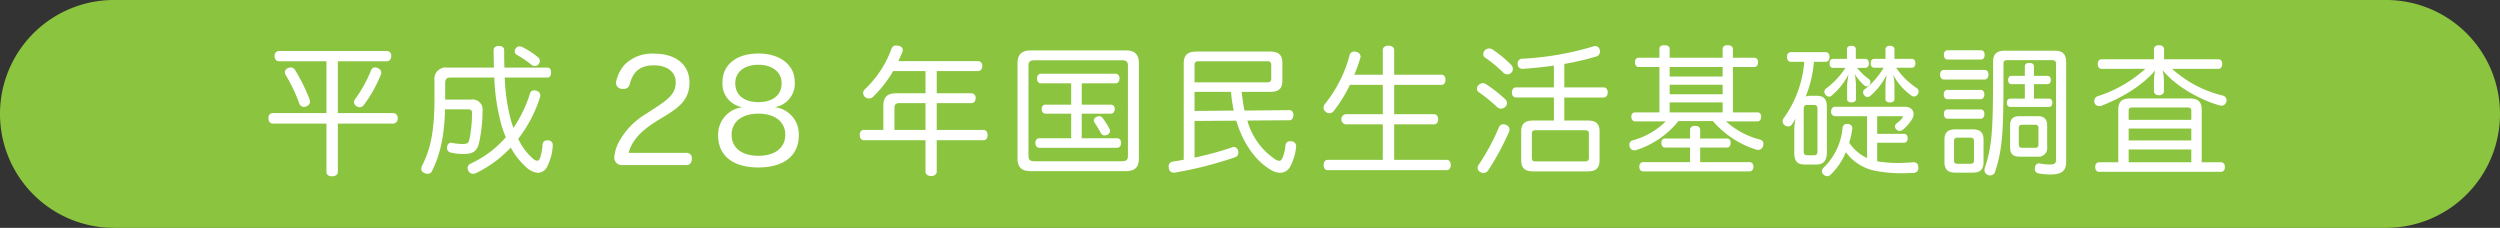 <svg xmlns="http://www.w3.org/2000/svg" width="498.255" height="45.41" viewBox="0 0 498.255 45.41"><rect x="0" y="0" width="498.255" height="45.41" fill="#333333" stroke="none"/><defs><style>.cls-1{fill:#8bc53f;}.cls-2{fill:#fff;}</style></defs><title>アセット 1</title><g id="レイヤー_2" data-name="レイヤー 2"><g id="レイヤー_8" data-name="レイヤー 8"><path class="cls-1" d="M475.55,45.41H22.705A22.705,22.705,0,0,1,0,22.705H0A22.705,22.705,0,0,1,22.705,0H475.55a22.705,22.705,0,0,1,22.705,22.705h0A22.705,22.705,0,0,1,475.55,45.41Z"/><path class="cls-2" d="M55.598,12.207c-.56,0-.868-.447-.868-1.035A.894.894,0,0,1,55.598,10.164H77.102a.894.894,0,0,1,.868,1.008c0,.588-.308,1.035-.868,1.035H67.33V22.539H78.362a.925.925,0,0,1,.896,1.037.964.964,0,0,1-.896,1.062H67.33v9.66c0,.533-.504.84-1.148.84-.644,0-1.12-.307-1.12-.84V24.639H54.366c-.56,0-.868-.504-.868-1.062,0-.588.308-1.037.868-1.037H65.062v-10.332Zm2.352,1.232a1.023,1.023,0,0,1,.784.393,36.477,36.477,0,0,1,2.912,5.824,1.76,1.76,0,0,1,.14.615.991.991,0,0,1-.672.896,1.256,1.256,0,0,1-.532.141.972.972,0,0,1-.924-.674A33.506,33.506,0,0,0,56.914,14.896a.873.873,0,0,1,.42-1.289A1.205,1.205,0,0,1,57.95,13.439Zm18.032,1.064a.997.997,0,0,1-.084.393,26.926,26.926,0,0,1-3.444,6.104.938.938,0,0,1-.756.363,1.209,1.209,0,0,1-.728-.252,1.013,1.013,0,0,1-.42-.783.84.84,0,0,1,.196-.533,25.696,25.696,0,0,0,3.22-5.822.804.804,0,0,1,.784-.533A1.381,1.381,0,0,1,75.31,13.58.971.971,0,0,1,75.982,14.504Z"/><path class="cls-2" d="M100.594,15.455a37.767,37.767,0,0,0,1.26,8.596,14.341,14.341,0,0,0,.476,1.43,25.522,25.522,0,0,0,3.304-6.861.822.822,0,0,1,.812-.615,1.097,1.097,0,0,1,.504.111.887.887,0,0,1,.728.869,2.194,2.194,0,0,1-.056.42,26.774,26.774,0,0,1-4.34,8.26,12.042,12.042,0,0,0,2.996,4.004,1.362,1.362,0,0,0,.784.363c.252,0,.42-.168.56-.504a10.382,10.382,0,0,0,.504-2.688.908.908,0,0,1,1.008-.869h.084a.906.906,0,0,1,.952.926v.055a10.387,10.387,0,0,1-1.148,4.312,2.102,2.102,0,0,1-1.792,1.176,3.686,3.686,0,0,1-2.072-.867,14.575,14.575,0,0,1-3.36-4.172A23.47,23.47,0,0,1,94.937,34.467a1.473,1.473,0,0,1-.672.168.998.998,0,0,1-.868-.504,1.215,1.215,0,0,1-.196-.643.952.952,0,0,1,.588-.869,21.076,21.076,0,0,0,7.028-5.264,20.25,20.25,0,0,1-.868-2.408A40.452,40.452,0,0,1,98.521,15.455H89.786c-.756,0-1.064.309-1.064,1.092v3.305h5.152a2.001,2.001,0,0,1,2.296,2.297,29.766,29.766,0,0,1-.7,6.355c-.42,1.764-1.372,2.184-3.108,2.184a10.9,10.9,0,0,1-2.52-.279.92.92,0,0,1-.756-.896,1.642,1.642,0,0,1,.056-.363.758.758,0,0,1,.784-.701,1.983,1.983,0,0,1,.364.057,10.153,10.153,0,0,0,1.848.195c.952,0,1.232-.139,1.4-.867a24.689,24.689,0,0,0,.532-5.293c0-.588-.252-.756-.84-.756H88.694c-.112,4.873-.84,8.764-2.548,12.209a.932.932,0,0,1-.924.643,1.324,1.324,0,0,1-.7-.195.856.856,0,0,1-.56-.783,1.677,1.677,0,0,1,.168-.672c1.904-3.641,2.464-7.645,2.464-13.721v-3.221A2.265,2.265,0,0,1,89.141,13.467h9.296c-.028-1.119-.056-2.268-.056-3.5,0-.531.448-.811,1.036-.811.616,0,1.064.279,1.064.811,0,1.232,0,2.381.056,3.5h8.54c.532,0,.756.42.756.98,0,.588-.224,1.008-.756,1.008Zm6.608-4.059a.965.965,0,0,1,.392.756.979.979,0,0,1-.224.615,1.023,1.023,0,0,1-.784.393,1.118,1.118,0,0,1-.672-.252,19.309,19.309,0,0,0-2.884-1.961.816.816,0,0,1-.448-.729.853.853,0,0,1,.196-.559.931.931,0,0,1,.784-.42,1.255,1.255,0,0,1,.532.139A15.965,15.965,0,0,1,107.202,11.396Z"/><path class="cls-2" d="M136.854,30.463A1.041,1.041,0,0,1,137.89,31.639c0,.674-.364,1.262-1.036,1.262H124.114a1.509,1.509,0,0,1-1.68-1.682,7.986,7.986,0,0,1,1.064-3.191,14.64,14.64,0,0,1,5.32-5.375l1.932-1.26c2.744-1.793,3.92-2.885,3.92-5.014,0-2.07-1.736-3.359-4.368-3.359-3.276,0-4.312,1.877-4.816,3.836a1.176,1.176,0,0,1-1.232.869,2.029,2.029,0,0,1-.42-.029,1.196,1.196,0,0,1-1.064-1.148,2.156,2.156,0,0,1,.056-.42,7.213,7.213,0,0,1,1.848-3.416,7.744,7.744,0,0,1,5.768-2.016c4.256,0,6.972,2.213,6.972,5.768,0,3.416-2.156,4.957-4.704,6.553l-1.848,1.119c-3.108,1.961-4.9,3.809-5.572,6.328Z"/><path class="cls-2" d="M143.994,16.351c0-3.248,2.548-5.684,7.168-5.684,4.424,0,7.224,2.379,7.224,5.6a4.734,4.734,0,0,1-4.004,5.096,5.395,5.395,0,0,1,4.816,5.629c0,4.004-2.94,6.383-8.064,6.383-5.068,0-8.008-2.379-8.008-6.355a5.488,5.488,0,0,1,4.9-5.656A4.711,4.711,0,0,1,143.994,16.351Zm1.82,10.5c0,2.604,1.988,4.199,5.348,4.199,3.332,0,5.348-1.623,5.348-4.199,0-2.604-2.1-4.199-5.348-4.199S145.813,24.248,145.813,26.851Zm.728-10.275c0,2.436,1.82,3.779,4.62,3.779,2.772,0,4.62-1.344,4.62-3.779,0-2.184-1.82-3.668-4.62-3.668S146.541,14.336,146.541,16.576Z"/><path class="cls-2" d="M193.581,18.592a.848.848,0,0,1,.868.951c0,.588-.308,1.008-.868,1.008h-6.888v5.35h9.352c.504,0,.784.447.784,1.008,0,.588-.28,1.035-.784,1.035h-9.352V34.244c0,.504-.504.84-1.12.84-.616,0-1.12-.336-1.12-.84V27.943H172.134c-.504,0-.784-.477-.784-1.035,0-.588.28-1.008.784-1.008h3.92V21.084c0-1.764.812-2.492,2.548-2.492h5.852V14.168h-6.44a24.897,24.897,0,0,1-3.948,5.068,1.237,1.237,0,0,1-.896.391,1.206,1.206,0,0,1-.784-.307,1.14,1.14,0,0,1-.364-.785.981.981,0,0,1,.336-.727,20.952,20.952,0,0,0,5.32-8.094.931.931,0,0,1,.924-.643,3.188,3.188,0,0,1,.476.055c.532.113.84.393.84.812a1.415,1.415,0,0,1-.084.449c-.252.615-.504,1.203-.784,1.791h15.876a.866.866,0,0,1,.84.98c0,.559-.308,1.008-.84,1.008h-8.232V18.592Zm-9.128,7.309V20.551h-5.236c-.588,0-.952.252-.952.926v4.424Z"/><path class="cls-2" d="M226.985,31.584c0,1.764-.812,2.52-2.576,2.52H205.397c-1.764,0-2.604-.756-2.604-2.52v-18.957c0-1.764.84-2.576,2.604-2.576h19.012c1.764,0,2.576.812,2.576,2.576Zm-3.444.561c.952,0,1.26-.281,1.26-1.094V13.103c0-.812-.308-1.092-1.26-1.092H206.266c-.98,0-1.288.279-1.288,1.092V31.051c0,.812.308,1.094,1.288,1.094Zm-16.1-15.541c-.504,0-.756-.42-.756-.951,0-.561.252-.953.756-.953h14.896c.504,0,.784.393.784.953,0,.531-.28.951-.784.951h-6.748v4.256h5.796a.761.761,0,0,1,.784.869c0,.531-.28.924-.784.924h-5.796v4.898h7.056c.504,0,.784.393.784.953,0,.531-.28.951-.784.951H207.134c-.504,0-.784-.42-.784-.951,0-.561.28-.953.784-.953h6.356V22.652h-5.124c-.476,0-.756-.393-.756-.924,0-.533.28-.869.756-.869h5.124V16.603Zm11.62,6.553a.839.839,0,0,1,.7.363,16.721,16.721,0,0,1,1.4,2.24.562.562,0,0,1,.084.309.937.937,0,0,1-.588.811,1.619,1.619,0,0,1-.504.113.816.816,0,0,1-.728-.449c-.364-.672-.896-1.539-1.316-2.184a.538.538,0,0,1-.112-.336.828.828,0,0,1,.532-.729A1.364,1.364,0,0,1,219.061,23.156Z"/><path class="cls-2" d="M247.454,18.312c.168,1.26.308,2.49.588,3.723l8.96-.084c.477,0,.784.42.784.98-.028.561-.28,1.035-.784,1.035l-8.4.057a13.597,13.597,0,0,0,5.432,7.645,2.103,2.103,0,0,0,.924.393c.252,0,.448-.197.645-.59a8.752,8.752,0,0,0,.588-2.436.894.894,0,0,1,.951-.896.745.745,0,0,1,.253.029.936.936,0,0,1,.924.951v.197a10.655,10.655,0,0,1-1.232,3.975,2.282,2.282,0,0,1-1.96,1.148,3.912,3.912,0,0,1-1.988-.672c-2.911-1.764-5.376-5.152-6.748-9.717l-8.316.057v7.309a65.607,65.607,0,0,0,7.476-2.045.993.993,0,0,1,.364-.084.911.911,0,0,1,.84.729,2.211,2.211,0,0,1,.056.393.965.965,0,0,1-.728.951,75.551,75.551,0,0,1-11.844,3.023.911.911,0,0,1-.28.029.965.965,0,0,1-1.008-.924,1.273,1.273,0,0,1-.028-.309.91.91,0,0,1,.812-.98c.728-.111,1.456-.223,2.184-.363V12.656c0-1.709.812-2.381,2.576-2.381h14.588c1.708,0,2.492.617,2.492,2.297v3.5c0,1.652-.784,2.24-2.492,2.24Zm5.068-1.904c.56,0,.84-.168.84-.729V12.908c0-.533-.28-.701-.84-.701H238.941c-.588,0-.868.168-.868.701v3.5Zm-14.449,1.904V22.119l7.812-.084a27.078,27.078,0,0,1-.532-3.723Z"/><path class="cls-2" d="M288.333,31.863c.504,0,.812.42.812,1.037,0,.588-.309,1.008-.812,1.008H264.59c-.504,0-.784-.42-.784-1.008,0-.617.28-1.037.784-1.037h11.004v-7.084h-7.42a1.024,1.024,0,0,1,0-2.016h7.42V16.912H269.041a28.017,28.017,0,0,1-3.247,5.236,1.111,1.111,0,0,1-.812.42,1.173,1.173,0,0,1-.812-.336.973.973,0,0,1-.393-.756,1.328,1.328,0,0,1,.309-.785,26.104,26.104,0,0,0,4.899-9.715.898.898,0,0,1,.924-.701,2.098,2.098,0,0,1,.393.057,1.028,1.028,0,0,1,.868.924.498.498,0,0,1-.057.279,28.508,28.508,0,0,1-1.204,3.361h5.685V9.967c0-.531.476-.867,1.12-.867.672,0,1.147.336,1.147.867v4.93h9.437c.504,0,.783.391.783,1.008,0,.588-.279,1.008-.783,1.008h-9.437v5.852h7.952c.504,0,.812.42.812,1.008s-.308,1.008-.812,1.008h-7.952v7.084Z"/><path class="cls-2" d="M299.925,19.711a1.109,1.109,0,0,1,.421.84,1.014,1.014,0,0,1-.309.729,1.227,1.227,0,0,1-.868.365,1.101,1.101,0,0,1-.756-.281,31.309,31.309,0,0,0-3.695-2.996.834.834,0,0,1-.364-.699.985.985,0,0,1,.252-.645,1.225,1.225,0,0,1,.924-.447,1.163,1.163,0,0,1,.588.168A28.323,28.323,0,0,1,299.925,19.711Zm.925,6.105a1.137,1.137,0,0,1-.084.42,51.857,51.857,0,0,1-4.172,7.727,1.164,1.164,0,0,1-.925.504,1.396,1.396,0,0,1-.728-.223.921.921,0,0,1-.448-.756,1.364,1.364,0,0,1,.364-.869,43.669,43.669,0,0,0,3.892-7.279.889.889,0,0,1,.868-.561,1.304,1.304,0,0,1,.532.113A.974.974,0,0,1,300.85,25.816Zm.308-12.908a1.241,1.241,0,0,1,.364.84,1.021,1.021,0,0,1-.309.729,1.08,1.08,0,0,1-.812.336,1.065,1.065,0,0,1-.784-.336,26.494,26.494,0,0,0-3.64-2.996.874.874,0,0,1-.364-.701,1.067,1.067,0,0,1,.28-.699,1.191,1.191,0,0,1,.924-.42,1.163,1.163,0,0,1,.588.168A22.823,22.823,0,0,1,301.158,12.908Zm15.26,11.115c1.652,0,2.38.615,2.38,2.213v5.656c0,1.623-.728,2.268-2.38,2.268H305.581c-1.651,0-2.408-.645-2.408-2.268V26.236c0-1.598.757-2.213,2.408-2.213h4.116v-4.592h-7.504c-.532,0-.868-.363-.868-1.008,0-.615.336-1.008.868-1.008h7.504V13.076c-2.128.307-4.228.504-6.188.643h-.056a.933.933,0,0,1-.979-.951v-.111a.921.921,0,0,1,.924-.953,59.457,59.457,0,0,0,14.084-2.436,1.107,1.107,0,0,1,.42-.084.879.879,0,0,1,.896.645,1.242,1.242,0,0,1,.084.447,1.016,1.016,0,0,1-.728.98,53.757,53.757,0,0,1-6.384,1.484v4.676h7.783c.532,0,.868.363.868,1.008,0,.615-.336,1.008-.868,1.008h-7.783v4.592Zm-.588,8.148c.561,0,.84-.141.84-.729V26.683c0-.588-.279-.729-.84-.729h-9.744c-.531,0-.784.141-.784.729v4.76c0,.588.253.729.784.729Z"/><path class="cls-2" d="M345.37,22.4h4.872c.477,0,.756.279.756.867,0,.561-.279.924-.756.924h-6.244a15.856,15.856,0,0,0,6.721,3.611.853.853,0,0,1,.728.842,1.567,1.567,0,0,1-.084.504,1.008,1.008,0,0,1-.952.727,1.404,1.404,0,0,1-.476-.084,18.789,18.789,0,0,1-8.54-5.656h-6.888a17.692,17.692,0,0,1-8.288,5.74,1.259,1.259,0,0,1-.448.084.943.943,0,0,1-.952-.643,1.434,1.434,0,0,1-.084-.477.864.864,0,0,1,.672-.869,14.793,14.793,0,0,0,6.58-3.779h-6.076c-.476,0-.783-.363-.783-.924,0-.588.308-.867.783-.867h4.816V13.355h-4.116c-.476,0-.756-.363-.756-.951,0-.561.28-.896.756-.896H330.726v-1.709c0-.588.364-.783,1.008-.783.616,0,1.036.195,1.036.783v1.709h10.556V9.828c0-.588.364-.812,1.009-.812.615,0,1.035.225,1.035.812v1.68h4.257c.476,0,.756.336.756.896,0,.588-.28.951-.756.951h-4.257Zm3.305,9.912c.476,0,.783.363.783.924,0,.559-.308.924-.783.924h-21.168c-.477,0-.784-.365-.784-.924,0-.561.308-.924.784-.924h9.323V29.4h-4.983c-.477,0-.729-.393-.729-.924,0-.561.252-.869.729-.869h4.983V25.871c0-.504.393-.783,1.009-.783.615,0,1.008.279,1.008.783v1.736h5.348c.477,0,.729.309.729.869,0,.531-.252.924-.729.924h-5.348V32.312Zm-5.349-18.957H332.77v1.904h10.556ZM332.77,18.787h10.556v-1.904H332.77Zm0,3.613h10.556V20.412H332.77Z"/><path class="cls-2" d="M357.606,26.068a10.065,10.065,0,0,1,.28-2.465,12.923,12.923,0,0,1-.756,1.205.849.849,0,0,1-.729.391,1.342,1.342,0,0,1-.728-.252.978.978,0,0,1-.196-1.371,22.044,22.044,0,0,0,4.116-11.256h-2.633c-.531,0-.812-.393-.812-.98,0-.561.28-.951.812-.951h6.86c.532,0,.812.391.812.951,0,.588-.28.98-.812.98h-2.296a23.908,23.908,0,0,1-1.652,6.943,2.058,2.058,0,0,1,.841-.168H362.058c1.512,0,2.044.672,2.044,2.352v8.904c0,1.625-.645,2.436-2.072,2.436h-2.352c-1.484,0-2.072-.672-2.072-2.352Zm4.62-4.312c0-.615-.196-.84-.7-.84H360.182c-.504,0-.7.225-.7.84v8.344c0,.645.196.84.7.84h1.344c.504,0,.7-.195.7-.84Zm11.899,10.389c.057,0,.141.027.196.027a23.162,23.162,0,0,0,3.892.309c.952,0,1.988-.057,3.108-.141h.056c.645,0,.952.393.952,1.035a.968.968,0,0,1-1.063,1.092c-.756.029-1.513.057-2.212.057a26.564,26.564,0,0,1-4.984-.42,9.589,9.589,0,0,1-6.188-3.779,13.246,13.246,0,0,1-2.996,4.451.957.957,0,0,1-1.456,0,.807.807,0,0,1-.309-.672.866.866,0,0,1,.252-.615,12.602,12.602,0,0,0,3.864-8.092.834.834,0,0,1,.868-.701h.14c.561.057.924.393.924.84v.084a18.83,18.83,0,0,1-.615,2.828,8.731,8.731,0,0,0,3.556,3.053V23.156h-6.356a.827.827,0,0,1-.812-.924c0-.588.308-.953.812-.953h13.86c1.204,0,1.764.672,1.764,1.457a1.969,1.969,0,0,1-.336,1.062,8.194,8.194,0,0,1-1.792,2.045,1.105,1.105,0,0,1-.644.252.935.935,0,0,1-.672-.309.79.79,0,0,1-.252-.559.838.838,0,0,1,.392-.701,5.303,5.303,0,0,0,1.064-1.008.333.333,0,0,0,.111-.225c0-.084-.111-.139-.308-.139h-4.816v3.527H379.474c.476,0,.728.336.728.867,0,.533-.252.896-.728.896h-5.349ZM371.745,11.732c.448,0,.729.336.729.895,0,.533-.28.896-.729.896h-1.624a11.468,11.468,0,0,0,2.353,2.24.732.732,0,0,1,.308.588,1.059,1.059,0,0,1-.168.531.652.652,0,0,1-.56.336.824.824,0,0,1-.532-.223,9.745,9.745,0,0,1-1.848-2.24,18.744,18.744,0,0,1,.224,2.184v2.828c0,.393-.364.645-.896.645-.531,0-.867-.252-.867-.617V16.996c0-.42.168-1.457.252-2.129a13.378,13.378,0,0,1-3.36,4.201.618.618,0,0,1-.476.195.967.967,0,0,1-.729-.363,1.036,1.036,0,0,1-.224-.588.837.837,0,0,1,.308-.645,15.839,15.839,0,0,0,3.892-4.145H365.333c-.447,0-.699-.363-.699-.896,0-.531.252-.895.699-.895h2.772V9.799c0-.447.336-.672.868-.672.56,0,.896.252.896.672v1.934Zm9.296,0c.448,0,.7.336.7.867s-.252.896-.7.896h-3.136a14.558,14.558,0,0,0,4.116,4.061.792.792,0,0,1,.364.672.993.993,0,0,1-.196.588.91.91,0,0,1-.729.42.928.928,0,0,1-.447-.141,11.923,11.923,0,0,1-3.696-4.172,9.198,9.198,0,0,1,.252,2.016v2.828c0,.393-.336.645-.896.645-.56,0-.896-.252-.896-.645V16.939a19.289,19.289,0,0,1,.224-2.016,12.951,12.951,0,0,1-3.332,4.256.747.747,0,0,1-.447.168.863.863,0,0,1-.672-.363.818.818,0,0,1-.225-.588.605.605,0,0,1,.309-.588,14.87,14.87,0,0,0,3.779-4.312h-1.876c-.448,0-.7-.365-.7-.869,0-.559.252-.895.7-.895h2.24V9.828c0-.449.364-.701.896-.701.532,0,.896.252.896.701v1.904Z"/><path class="cls-2" d="M395.545,13.943c.504,0,.756.365.756.924,0,.533-.252.98-.756.98h-8.12c-.504,0-.756-.42-.756-.98,0-.559.252-.924.756-.924ZM388.098,19.767c-.448,0-.7-.447-.7-.951s.252-.896.7-.896h6.691c.448,0,.7.393.7.896,0,.475-.252.951-.7.951Zm6.72-9.744c.476,0,.728.365.728.924,0,.504-.252.924-.728.924h-6.664c-.477,0-.729-.42-.729-.924,0-.559.252-.924.729-.924Zm-6.692,13.637c-.476,0-.7-.449-.7-.953s.225-.895.7-.895h6.664c.448,0,.7.391.7.895s-.252.953-.7.953Zm7.196,8.623c0,1.512-.672,2.129-2.185,2.129h-3.415c-1.484,0-2.185-.617-2.185-2.129V27.832c0-1.457.7-2.045,2.185-2.045h3.415c1.513,0,2.185.588,2.185,2.045Zm-5.88-.307c0,.531.252.672.756.672h2.464c.504,0,.756-.141.756-.672V28.111c0-.531-.252-.672-.756-.672h-2.464c-.504,0-.756.141-.756.672Zm22.344.42c0,1.623-.952,2.379-3.024,2.379a13.314,13.314,0,0,1-2.52-.225.85.85,0,0,1-.7-.924.938.938,0,0,1,.028-.279c.111-.531.42-.783.784-.783a.556.556,0,0,1,.195.027,9.722,9.722,0,0,0,1.988.195c1.008,0,1.232-.223,1.232-1.008V12.683c0-.561-.28-.699-.812-.699h-8.848c-.532,0-.812.139-.812.699,0,7.924,0,12.656-.447,16.072a26.222,26.222,0,0,1-1.232,5.488,1.024,1.024,0,0,1-.952.727,1.163,1.163,0,0,1-.588-.168.949.949,0,0,1-.56-.895,1.696,1.696,0,0,1,.111-.617,23.599,23.599,0,0,0,1.036-4.256c.532-3.332.561-8.148.561-16.688,0-1.623.756-2.24,2.352-2.24H409.434c1.651,0,2.352.645,2.352,2.324Zm-10.892-15.625c-.448,0-.673-.363-.673-.812,0-.475.225-.84.673-.84h2.659V13.244c0-.477.336-.701.868-.701.616,0,.952.225.952.701v1.875h2.688c.447,0,.672.365.672.812,0,.477-.225.84-.672.84h-2.688v2.885h2.996c.448,0,.672.336.672.811,0,.449-.224.842-.672.842H400.642c-.448,0-.673-.365-.673-.842,0-.475.225-.811.673-.811h2.911V16.771Zm5.208,6.385c1.315,0,1.903.559,1.903,1.904v4.199a1.724,1.724,0,0,1-1.96,1.959h-3.556c-1.316,0-1.876-.559-1.876-1.902V25.06c0-1.346.56-1.904,1.876-1.904ZM402.35,28.783c0,.533.252.672.672.672h2.548c.448,0,.7-.139.7-.672v-3.248c0-.531-.252-.672-.7-.672h-2.548c-.42,0-.672.141-.672.672Z"/><path class="cls-2" d="M418.87,13.719c-.504,0-.783-.363-.783-.951s.279-.951.783-.951h10.416V9.828c0-.533.393-.812,1.008-.812.616,0,1.009.279,1.009.812v1.988h10.808c.504,0,.784.336.784.924s-.28.979-.784.979h-9.212A23.122,23.122,0,0,0,442.978,19.039a.985.985,0,0,1,.784.924.897.897,0,0,1-.084.393.969.969,0,0,1-.98.699,1.977,1.977,0,0,1-.364-.055c-4.115-1.176-8.876-3.977-11.312-7a10.197,10.197,0,0,1,.252,2.016v2.156c0,.477-.364.812-1.008.812-.588,0-.98-.336-.98-.812v-2.129a9.715,9.715,0,0,1,.252-2.016c-2.575,3.053-6.748,5.516-10.611,7a1.216,1.216,0,0,1-.532.113.979.979,0,0,1-.924-.561,1.261,1.261,0,0,1-.084-.449.979.979,0,0,1,.672-.951,26.004,26.004,0,0,0,9.52-5.461Zm3.305,8.178c0-1.625.728-2.27,2.323-2.27h11.956c1.597,0,2.353.645,2.353,2.27V32.34H442.642c.504,0,.784.393.784.951,0,.588-.28.953-.784.953H418.366c-.504,0-.784-.365-.784-.953,0-.559.28-.951.784-.951h3.809Zm14.56,1.986v-1.791c0-.504-.252-.672-.784-.672H425.03c-.56,0-.784.168-.784.672v1.791ZM424.245,28h12.488V25.619H424.245Zm0,4.34h12.488V29.791H424.245Z"/></g></g></svg>
